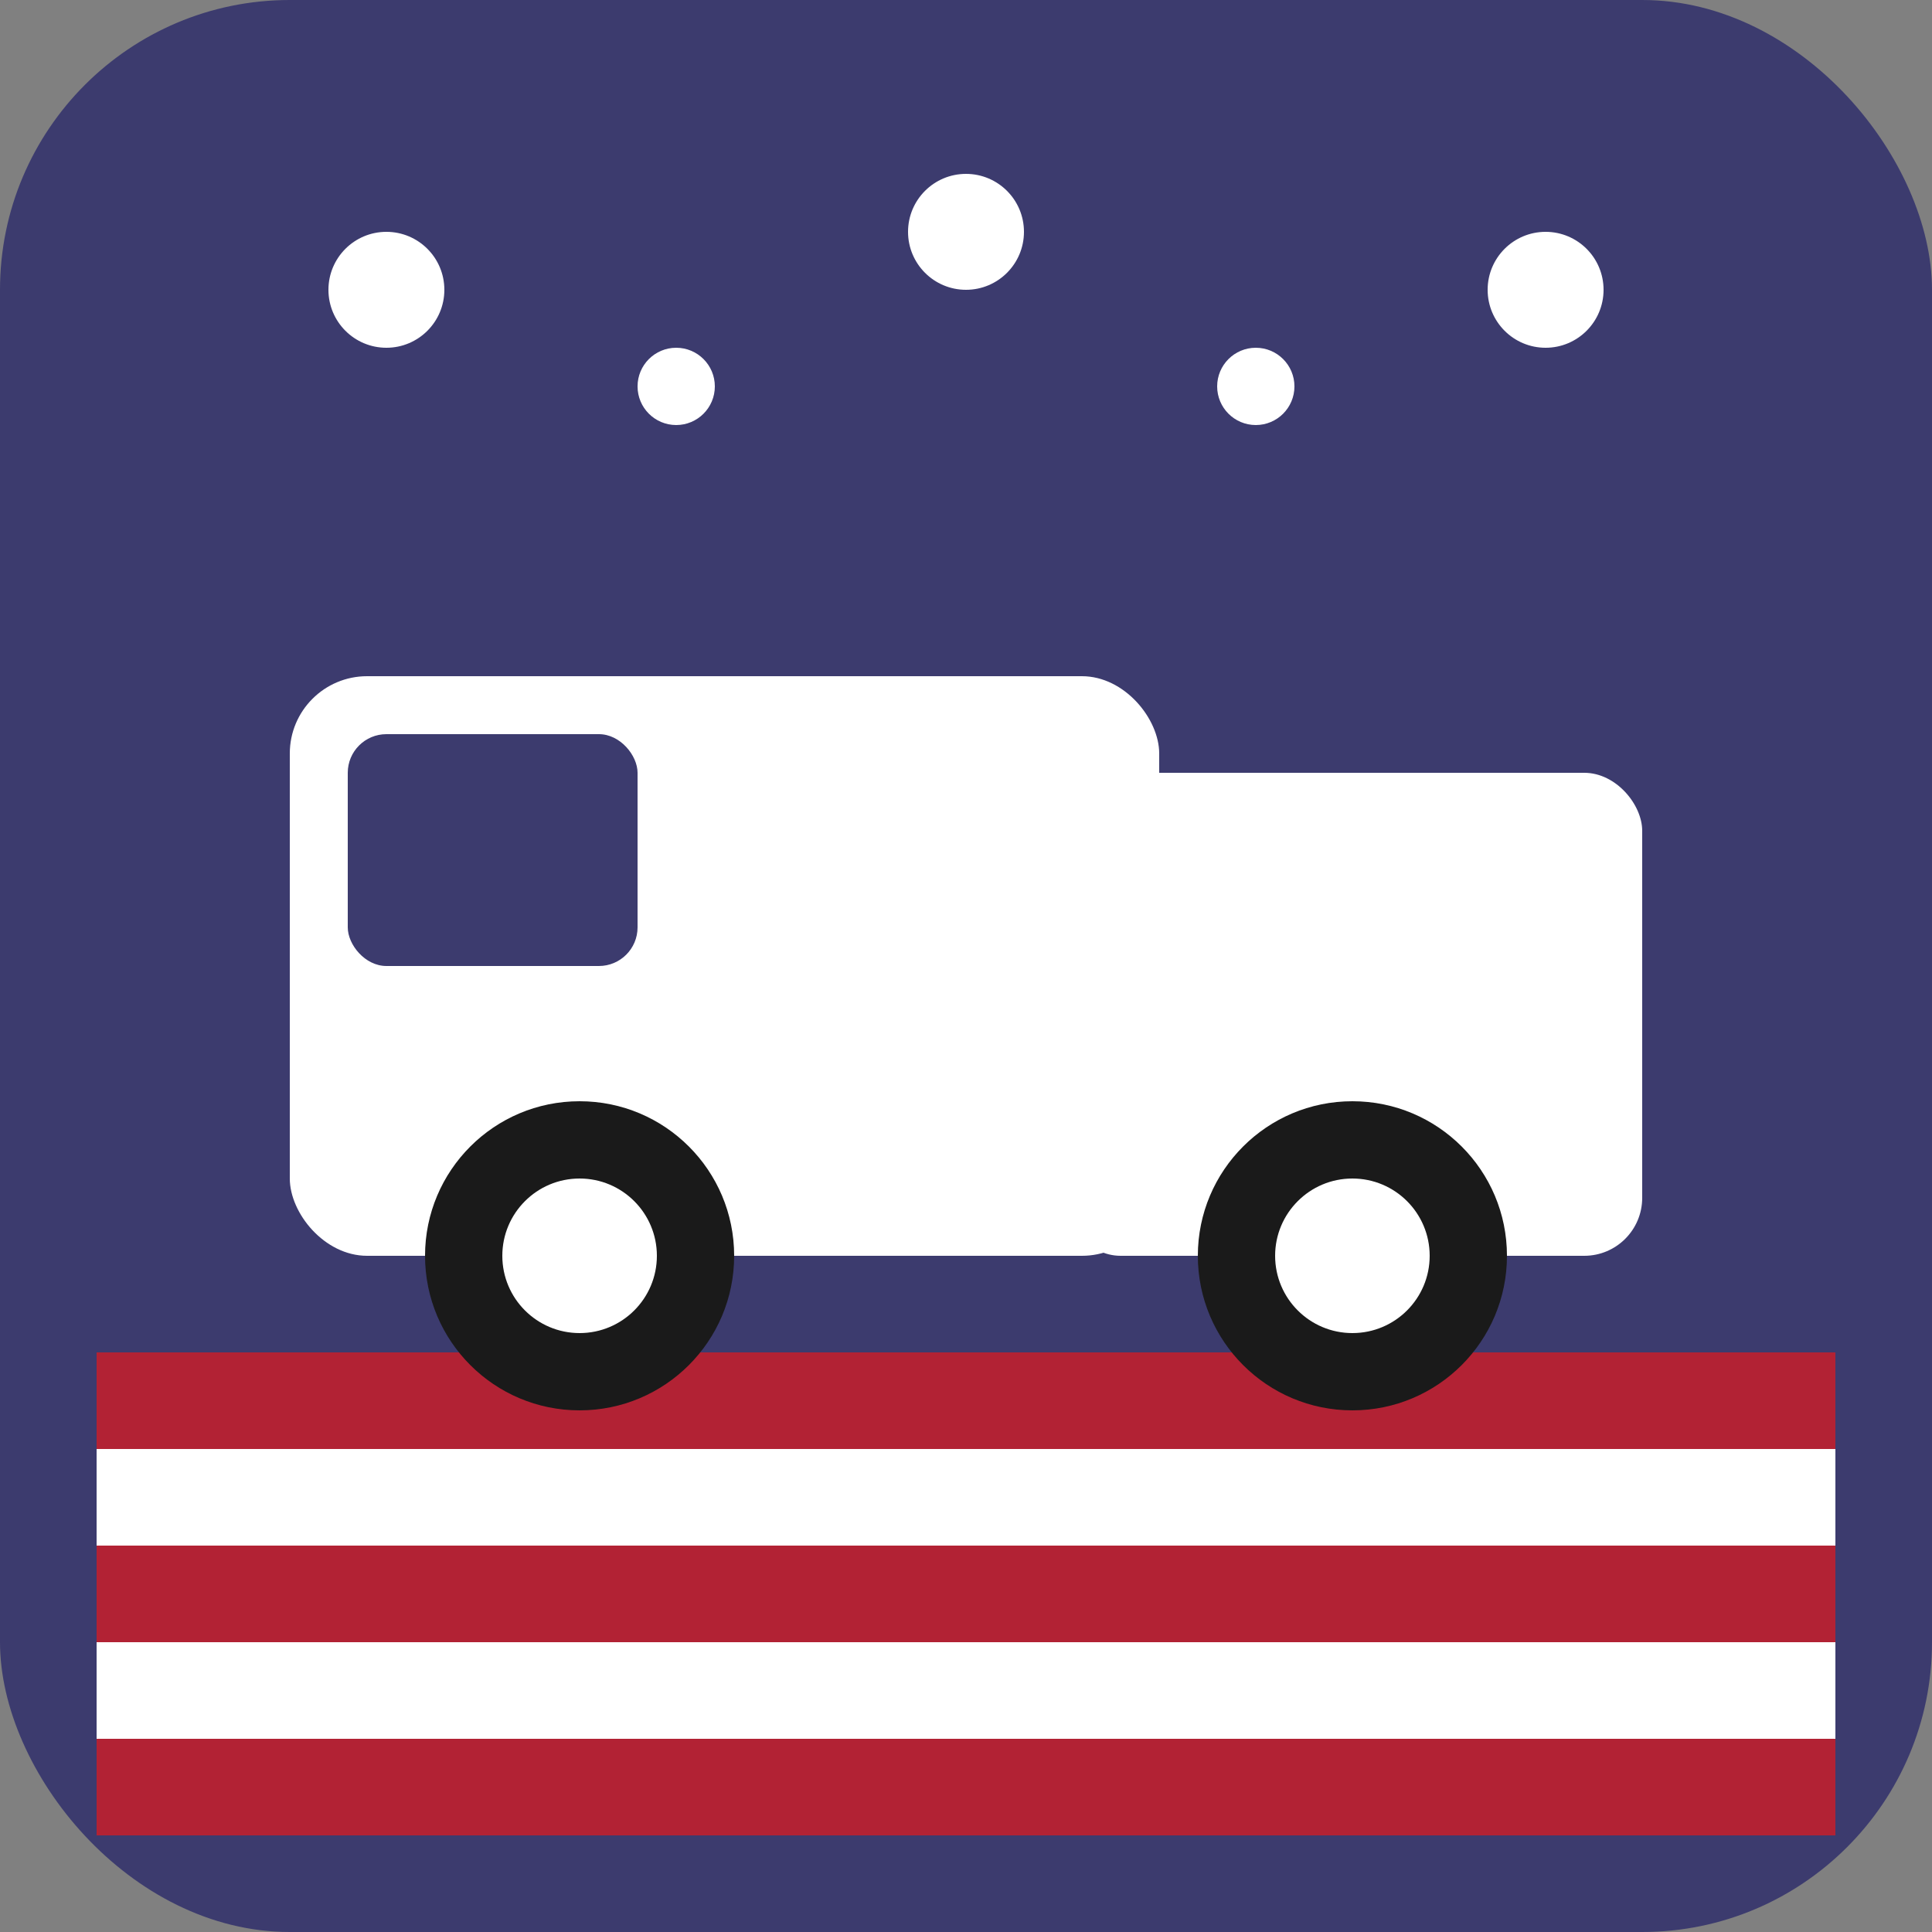 <svg xmlns="http://www.w3.org/2000/svg" viewBox="0 0 100 100">
  <rect x="0" y="0" width="100" height="100" fill="#808080" stroke="none"/>
  <!-- Background with USA Blue -->
  <rect width="100" height="100" rx="15" fill="#3C3B6E"/>

  <!-- USA Flag stripes at bottom -->
  <g>
    <rect x="5" y="70" width="90" height="5" fill="#B22234"/>
    <rect x="5" y="75" width="90" height="5" fill="#FFFFFF"/>
    <rect x="5" y="80" width="90" height="5" fill="#B22234"/>
    <rect x="5" y="85" width="90" height="5" fill="#FFFFFF"/>
    <rect x="5" y="90" width="90" height="5" rx="0 0 10 10" fill="#B22234"/>
  </g>

  <!-- Truck Icon in White -->
  <g fill="#FFFFFF">
    <!-- Truck cab -->
    <rect x="15" y="35" width="45" height="30" rx="4"/>
    <!-- Truck trailer -->
    <rect x="55" y="40" width="30" height="25" rx="3"/>
    <!-- Windows -->
    <rect x="18" y="38" width="15" height="12" rx="2" fill="#3C3B6E"/>
    <!-- Wheels -->
    <circle cx="30" cy="65" r="8" fill="#1a1a1a"/>
    <circle cx="30" cy="65" r="4" fill="#FFFFFF"/>
    <circle cx="70" cy="65" r="8" fill="#1a1a1a"/>
    <circle cx="70" cy="65" r="4" fill="#FFFFFF"/>
  </g>

  <!-- Stars decoration -->
  <g fill="#FFFFFF">
    <circle cx="20" cy="15" r="3"/>
    <circle cx="50" cy="12" r="3"/>
    <circle cx="80" cy="15" r="3"/>
    <circle cx="35" cy="20" r="2"/>
    <circle cx="65" cy="20" r="2"/>
  </g>
</svg>